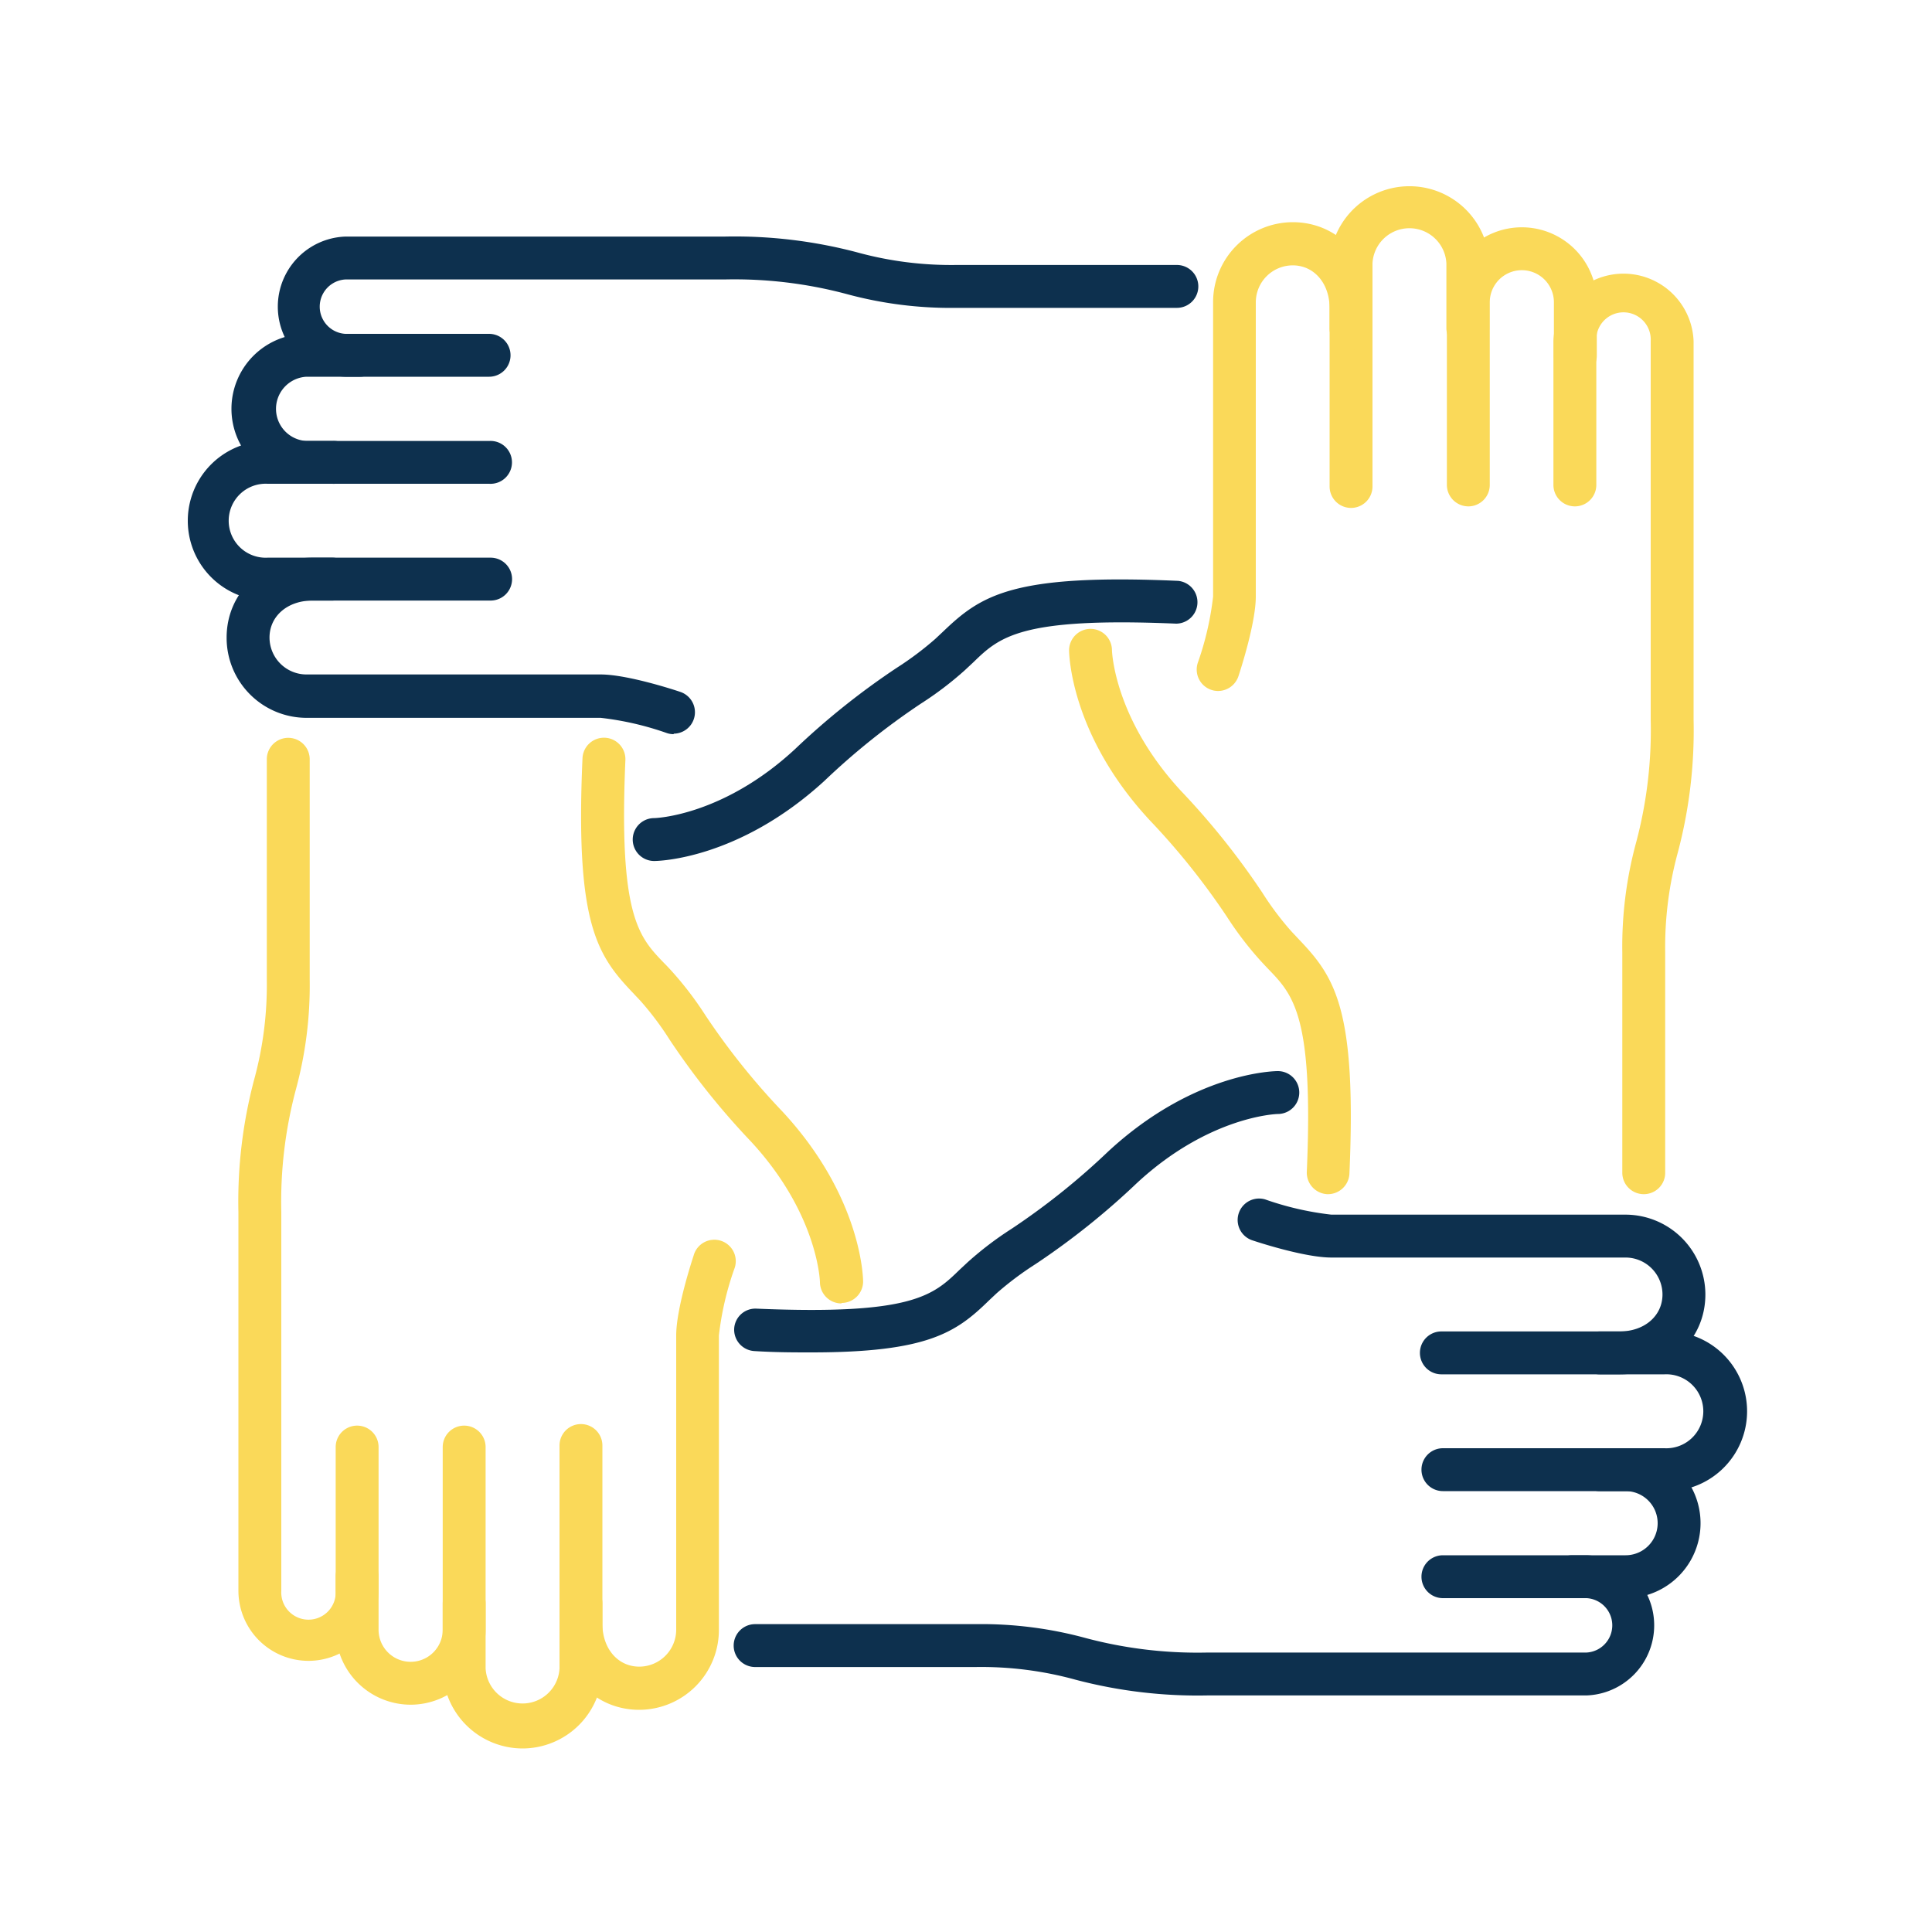 <?xml version="1.0" encoding="utf-8"?><svg id="Calque_1" data-name="Calque 1" xmlns="http://www.w3.org/2000/svg" viewBox="0 0 200 200"><defs><style>.cls-1{fill:#fad959;}.cls-2{fill:#0d304e;}</style></defs><path class="cls-1" d="M126.08,71.53a2.15,2.15,0,0,1-.7-.12A2.22,2.22,0,0,1,124,68.6a31.16,31.16,0,0,0,1.58-6.85V31.29A8.27,8.27,0,0,1,133.82,23c4.71,0,8.26,3.82,8.26,8.88V50.36a2.22,2.22,0,1,1-4.44,0V31.91c0-2.57-1.6-4.44-3.82-4.44A3.83,3.83,0,0,0,130,31.29V61.75c0,2.77-1.62,7.71-1.8,8.26A2.23,2.23,0,0,1,126.08,71.53Z"/><path class="cls-1" d="M152,36.19A2.23,2.23,0,0,1,149.73,34V27.26a3.83,3.83,0,0,0-7.65,0V34a2.22,2.22,0,1,1-4.44,0V27.26a8.27,8.27,0,0,1,16.53,0V34A2.22,2.22,0,0,1,152,36.19Z"/><path class="cls-1" d="M152,52.42a2.23,2.23,0,0,1-2.22-2.22V31.29a7.76,7.76,0,1,1,15.52,0v5.53a2.22,2.22,0,1,1-4.44,0V31.29a3.32,3.32,0,1,0-6.64,0V50.2A2.22,2.22,0,0,1,152,52.42Z"/><path class="cls-1" d="M170.16,123.62a2.22,2.22,0,0,1-2.22-2.22V98.57a41.07,41.07,0,0,1,1.44-11.39,45.12,45.12,0,0,0,1.5-12.67V35.32a2.82,2.82,0,1,0-5.63,0V50.2a2.22,2.22,0,1,1-4.44,0V35.32a7.26,7.26,0,0,1,14.51,0V74.51a49.23,49.23,0,0,1-1.63,13.73,37.18,37.18,0,0,0-1.31,10.33V121.4A2.21,2.21,0,0,1,170.16,123.62Z"/><path class="cls-1" d="M137.5,123.62h-.1a2.23,2.23,0,0,1-2.12-2.32c.7-16.11-1.38-18.29-4-21q-.42-.44-.84-.9a35.11,35.11,0,0,1-3.43-4.5,73.85,73.85,0,0,0-8-10c-8.21-8.86-8.33-17.22-8.34-17.57a2.23,2.23,0,0,1,2.22-2.23h0a2.22,2.22,0,0,1,2.22,2.2c0,.12.22,7.09,7.16,14.59a78.1,78.1,0,0,1,8.4,10.51,31.21,31.21,0,0,0,3,4l.78.83c3.73,3.91,6,7.17,5.24,24.31A2.23,2.23,0,0,1,137.5,123.62Z"/><path class="cls-2" d="M69.74,76a2.13,2.13,0,0,1-.7-.11,31.11,31.11,0,0,0-6.86-1.58H31.72A8.28,8.28,0,0,1,23.46,66c0-4.72,3.82-8.27,8.88-8.27H50.79a2.22,2.22,0,0,1,0,4.44H32.34c-2.57,0-4.44,1.61-4.44,3.83a3.83,3.83,0,0,0,3.82,3.82H62.18c2.77,0,7.71,1.62,8.26,1.81a2.22,2.22,0,0,1-.7,4.32Z"/><path class="cls-2" d="M34.4,62.17H27.7a8.26,8.26,0,1,1,0-16.52h6.7a2.22,2.22,0,1,1,0,4.43H27.7a3.83,3.83,0,1,0,0,7.65h6.7a2.22,2.22,0,0,1,0,4.44Z"/><path class="cls-2" d="M50.63,50.08H31.72a7.76,7.76,0,0,1,0-15.52h5.53a2.22,2.22,0,0,1,0,4.44H31.72a3.33,3.33,0,0,0,0,6.65H50.63a2.22,2.22,0,1,1,0,4.43Z"/><path class="cls-2" d="M50.63,39H35.75a7.26,7.26,0,0,1,0-14.51H75a49.59,49.59,0,0,1,13.72,1.63A36.8,36.8,0,0,0,99,27.43h22.83a2.22,2.22,0,0,1,0,4.44H99a41.12,41.12,0,0,1-11.39-1.44A45,45,0,0,0,75,28.93H35.75a2.82,2.82,0,0,0,0,5.63H50.63a2.22,2.22,0,0,1,0,4.44Z"/><path class="cls-2" d="M67.72,89.13a2.22,2.22,0,0,1,0-4.44c.12,0,7.1-.21,14.59-7.15a77.26,77.26,0,0,1,10.51-8.4,33.11,33.11,0,0,0,4-3l.82-.77c3.91-3.74,7.17-6,24.31-5.24a2.22,2.22,0,0,1-.19,4.43c-16.12-.69-18.3,1.38-21,4l-.89.83a35,35,0,0,1-4.51,3.43,73.34,73.34,0,0,0-10,8C76.44,89,68.08,89.13,67.73,89.13Z"/><path class="cls-1" d="M66.18,177c-4.71,0-8.26-3.82-8.26-8.88V149.64a2.22,2.22,0,0,1,4.44,0v18.45c0,2.57,1.6,4.44,3.82,4.44A3.83,3.83,0,0,0,70,168.71V138.25c0-2.77,1.62-7.71,1.8-8.26A2.22,2.22,0,1,1,76,131.4a31.16,31.16,0,0,0-1.58,6.85v30.46A8.27,8.27,0,0,1,66.18,177Z"/><path class="cls-1" d="M54.09,181a8.28,8.28,0,0,1-8.26-8.26V166a2.22,2.22,0,0,1,4.44,0v6.71a3.83,3.83,0,0,0,7.65,0V166a2.22,2.22,0,0,1,4.44,0v6.71A8.28,8.28,0,0,1,54.09,181Z"/><path class="cls-1" d="M42.51,176.47a7.77,7.77,0,0,1-7.76-7.76v-5.53a2.22,2.22,0,1,1,4.44,0v5.53a3.32,3.32,0,0,0,6.64,0V149.8a2.22,2.22,0,0,1,4.44,0v18.91A7.77,7.77,0,0,1,42.51,176.47Z"/><path class="cls-1" d="M31.93,171.93a7.26,7.26,0,0,1-7.25-7.25V125.49a49.28,49.28,0,0,1,1.63-13.73,37.12,37.12,0,0,0,1.31-10.33V78.6a2.22,2.22,0,0,1,4.44,0v22.83a41.07,41.07,0,0,1-1.44,11.39,45.12,45.12,0,0,0-1.5,12.67v39.19a2.82,2.82,0,1,0,5.63,0V149.8a2.22,2.22,0,1,1,4.44,0v14.88A7.26,7.26,0,0,1,31.93,171.93Z"/><path class="cls-1" d="M87.1,134.93a2.22,2.22,0,0,1-2.22-2.2c0-.12-.22-7.09-7.16-14.58a77.79,77.79,0,0,1-8.4-10.52,31.21,31.21,0,0,0-3-4l-.78-.83c-3.73-3.91-6-7.17-5.24-24.31a2.22,2.22,0,1,1,4.44.2c-.7,16.11,1.38,18.29,4,21,.28.28.56.58.84.89a35.11,35.11,0,0,1,3.43,4.5,73.21,73.21,0,0,0,8,10c8.21,8.86,8.33,17.22,8.34,17.57a2.23,2.23,0,0,1-2.22,2.23Z"/><path class="cls-2" d="M167.66,142.27H149.21a2.22,2.22,0,0,1,0-4.44h18.45c2.57,0,4.44-1.61,4.44-3.83a3.83,3.83,0,0,0-3.82-3.82H137.82c-2.77,0-7.71-1.62-8.26-1.81a2.22,2.22,0,0,1,1.4-4.21,31.11,31.11,0,0,0,6.86,1.58h30.46a8.28,8.28,0,0,1,8.26,8.26C176.54,138.72,172.72,142.27,167.66,142.27Z"/><path class="cls-2" d="M172.3,154.36h-6.7a2.22,2.22,0,1,1,0-4.44h6.7a3.83,3.83,0,1,0,0-7.65h-6.7a2.22,2.22,0,0,1,0-4.44h6.7a8.27,8.27,0,1,1,0,16.53Z"/><path class="cls-2" d="M168.28,165.44h-5.53a2.22,2.22,0,1,1,0-4.44h5.53a3.32,3.32,0,1,0,0-6.64H149.37a2.22,2.22,0,1,1,0-4.44h18.91a7.76,7.76,0,0,1,0,15.52Z"/><path class="cls-2" d="M164.25,175.51h-39.2a49.59,49.59,0,0,1-13.72-1.63A36.8,36.8,0,0,0,101,172.57H78.17a2.22,2.22,0,1,1,0-4.44H101a41.12,41.12,0,0,1,11.39,1.44,45,45,0,0,0,12.66,1.5h39.2a2.82,2.82,0,0,0,0-5.63H149.37a2.22,2.22,0,1,1,0-4.44h14.88a7.26,7.26,0,0,1,0,14.51Z"/><path class="cls-2" d="M84,140c-1.77,0-3.74,0-5.94-.14A2.22,2.22,0,0,1,76,137.59a2.2,2.2,0,0,1,2.31-2.12c16.12.69,18.3-1.38,21-4l.89-.83a35,35,0,0,1,4.51-3.43,73.34,73.34,0,0,0,10-8c8.86-8.21,17.22-8.33,17.57-8.33h0a2.22,2.22,0,0,1,0,4.44c-.12,0-7.1.21-14.59,7.15a77.26,77.26,0,0,1-10.51,8.4,33.11,33.11,0,0,0-4,3l-.82.77C99,137.92,96.06,140,84,140Z"/></svg>